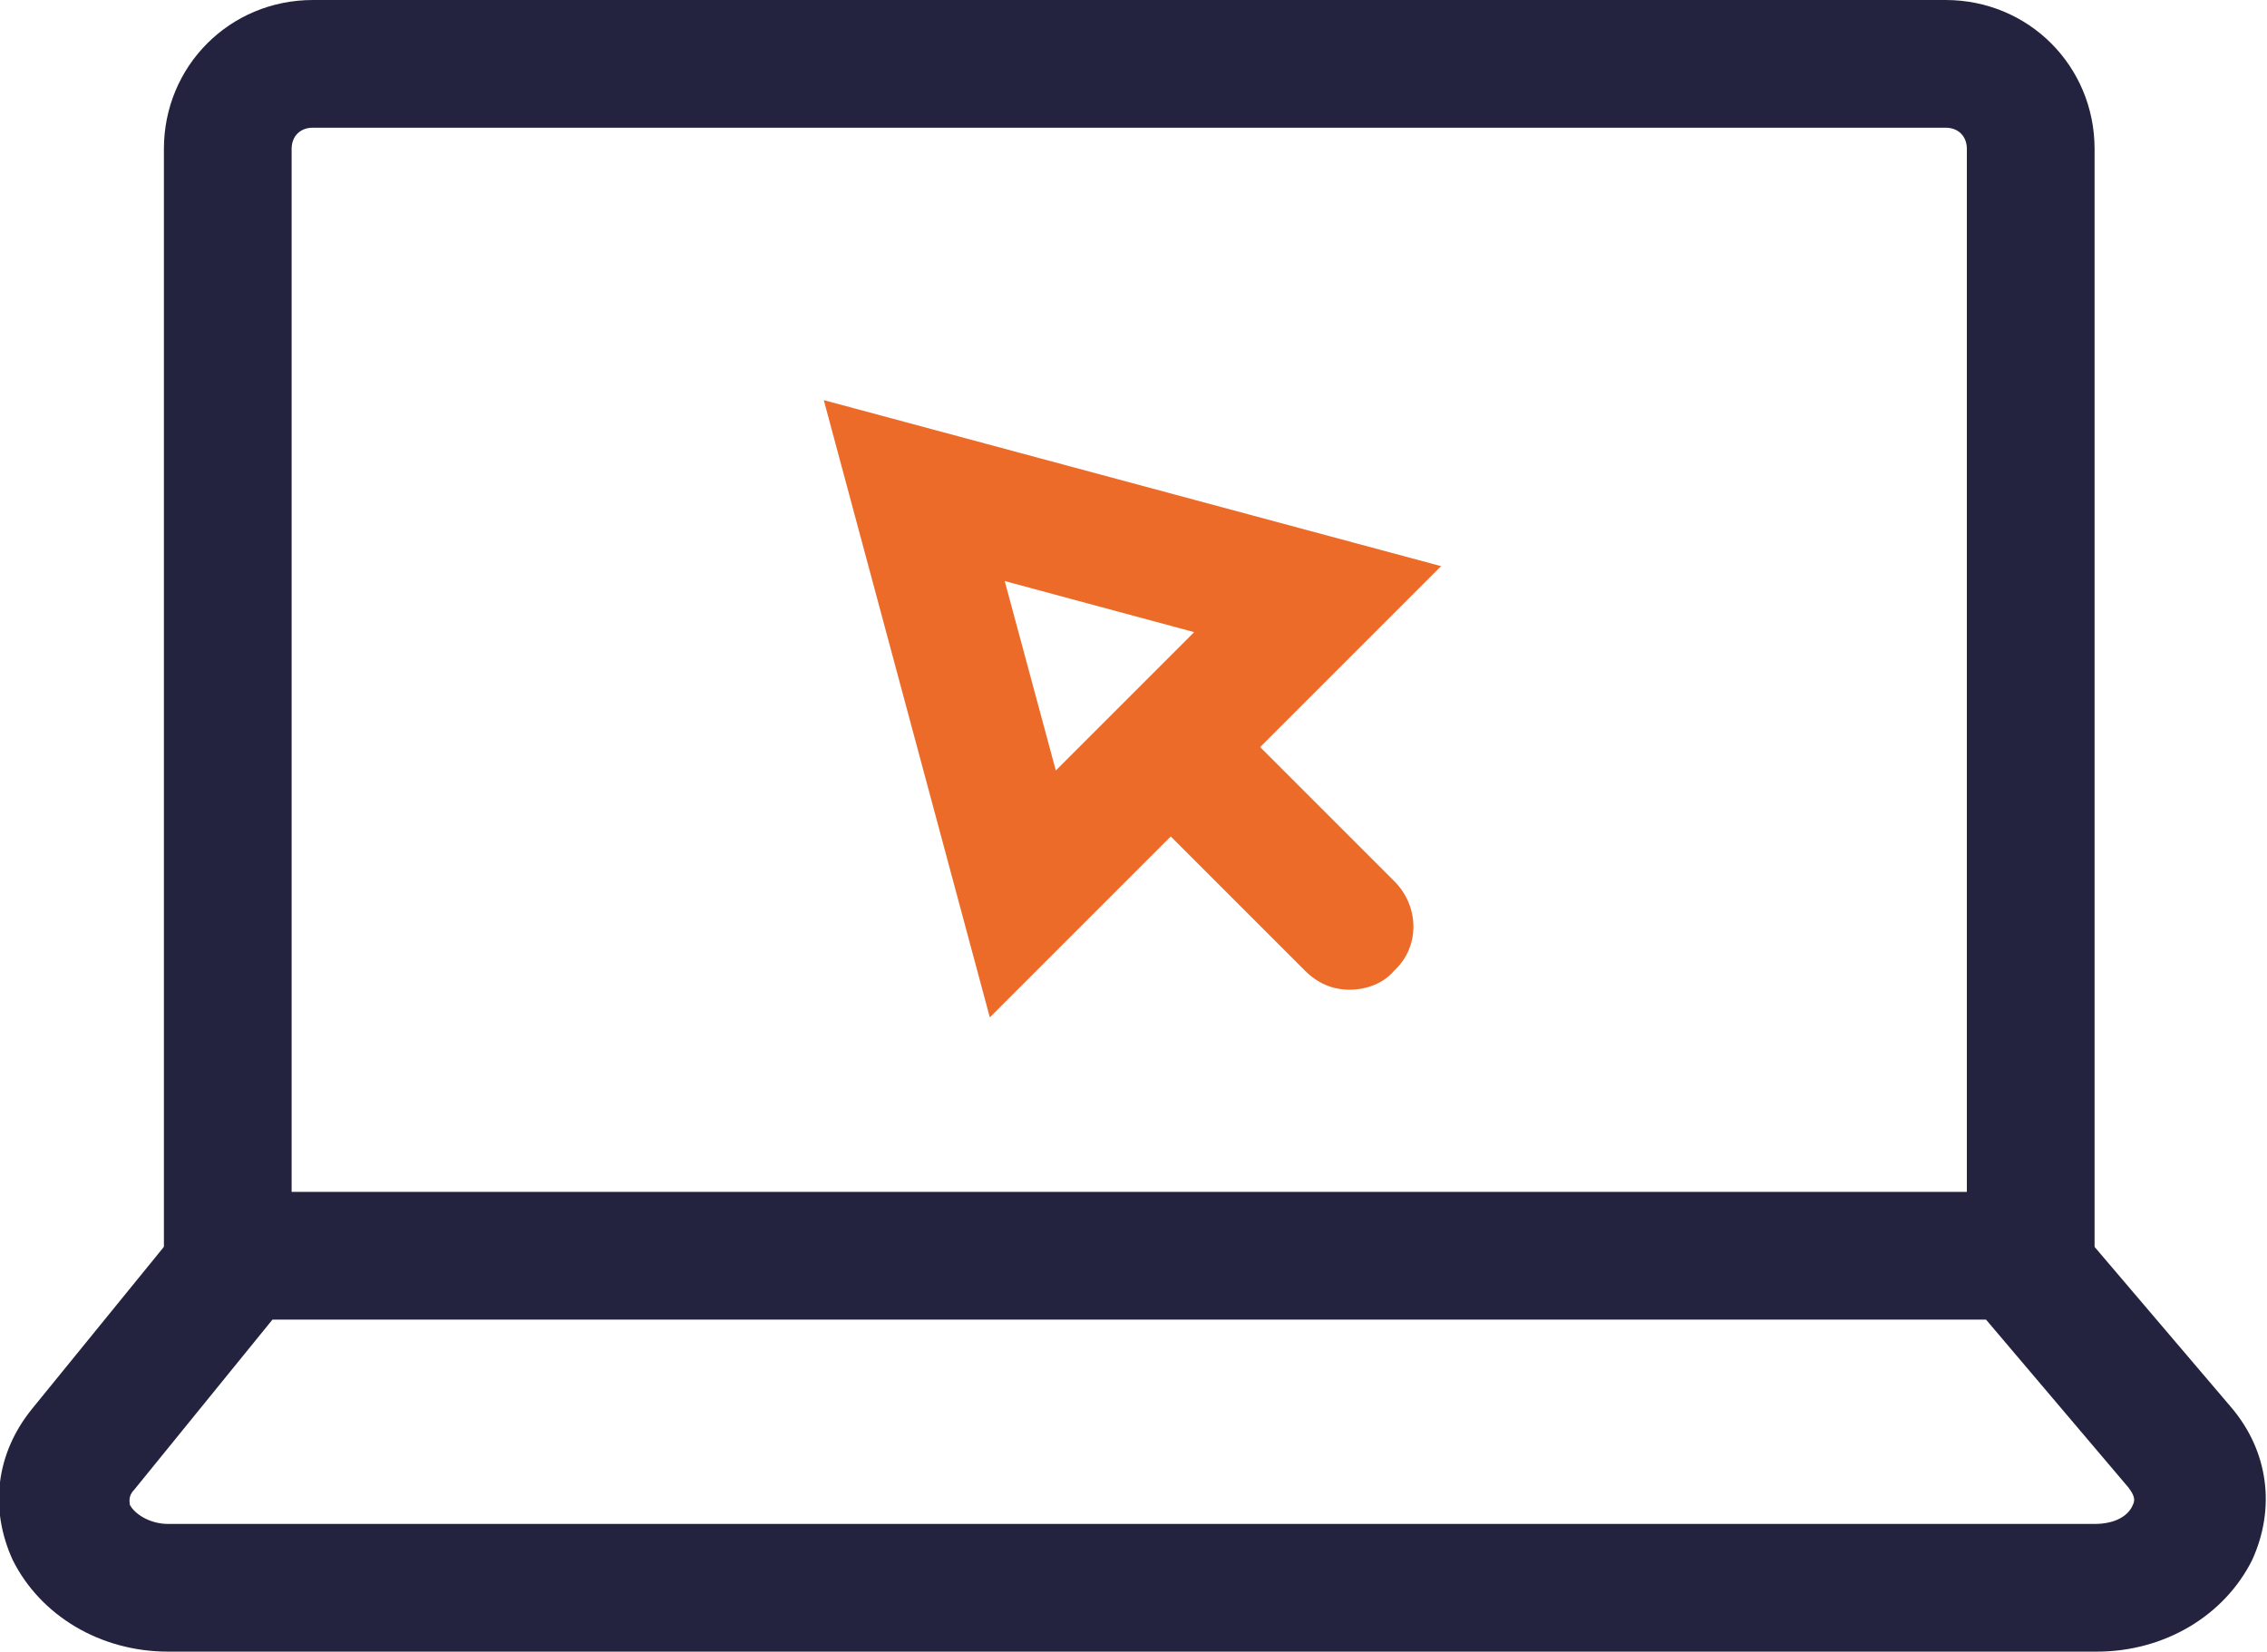 <?xml version="1.0" encoding="utf-8"?>
<!-- Generator: Adobe Illustrator 25.2.3, SVG Export Plug-In . SVG Version: 6.00 Build 0)  -->
<svg version="1.1" id="Artwork" xmlns="http://www.w3.org/2000/svg" xmlns:xlink="http://www.w3.org/1999/xlink" x="0px" y="0px"
	 viewBox="0 0 106.5 77.6" style="enable-background:new 0 0 106.5 77.6;" xml:space="preserve">
<style type="text/css">
	.st0{fill:#23233F;}
	.st1{fill:#EC6B29;}
</style>
<g id="Device_Laptop">
	<path class="st0" d="M98.5,77.6H7.9c-3.2,0-6-1.7-7.3-4.3c-1.1-2.4-0.8-5,0.9-7.1L9.8,56h86.4l8.6,10.1c1.8,2.1,2.1,4.8,1,7.2
		C104.5,75.9,101.7,77.6,98.5,77.6z M12.8,62l-6.5,8c-0.3,0.3-0.2,0.6-0.2,0.7c0.2,0.4,0.9,0.9,1.8,0.9h90.5c1,0,1.6-0.4,1.8-0.9
		c0.1-0.2,0.1-0.4-0.2-0.8L93.3,62C93.3,62,12.8,62,12.8,62z"/>
	<path class="st0" d="M95.4,62c-1.7,0-3-1.3-3-3V7c0-0.6-0.4-1-1-1H14.7c-0.6,0-1,0.4-1,1v52c0,1.7-1.3,3-3,3s-3-1.3-3-3V7
		c0-3.9,3.1-7,7-7h76.7c3.9,0,7,3.1,7,7v52C98.4,60.7,97.1,62,95.4,62z"/>
	<path class="st1" d="M63.4,46.5c-0.8,0-1.5-0.3-2.1-0.9l-8.4-8.4c-1.2-1.2-1.2-3.1,0-4.2c1.2-1.2,3.1-1.2,4.2,0l8.4,8.4
		c1.2,1.2,1.2,3.1,0,4.2C65,46.2,64.2,46.5,63.4,46.5z"/>
	<path class="st1" d="M46.5,47.8l-7.8-29l29,7.8L46.5,47.8z M47.2,27.3l2.4,8.9l6.5-6.5L47.2,27.3z"/>
</g>
</svg>

